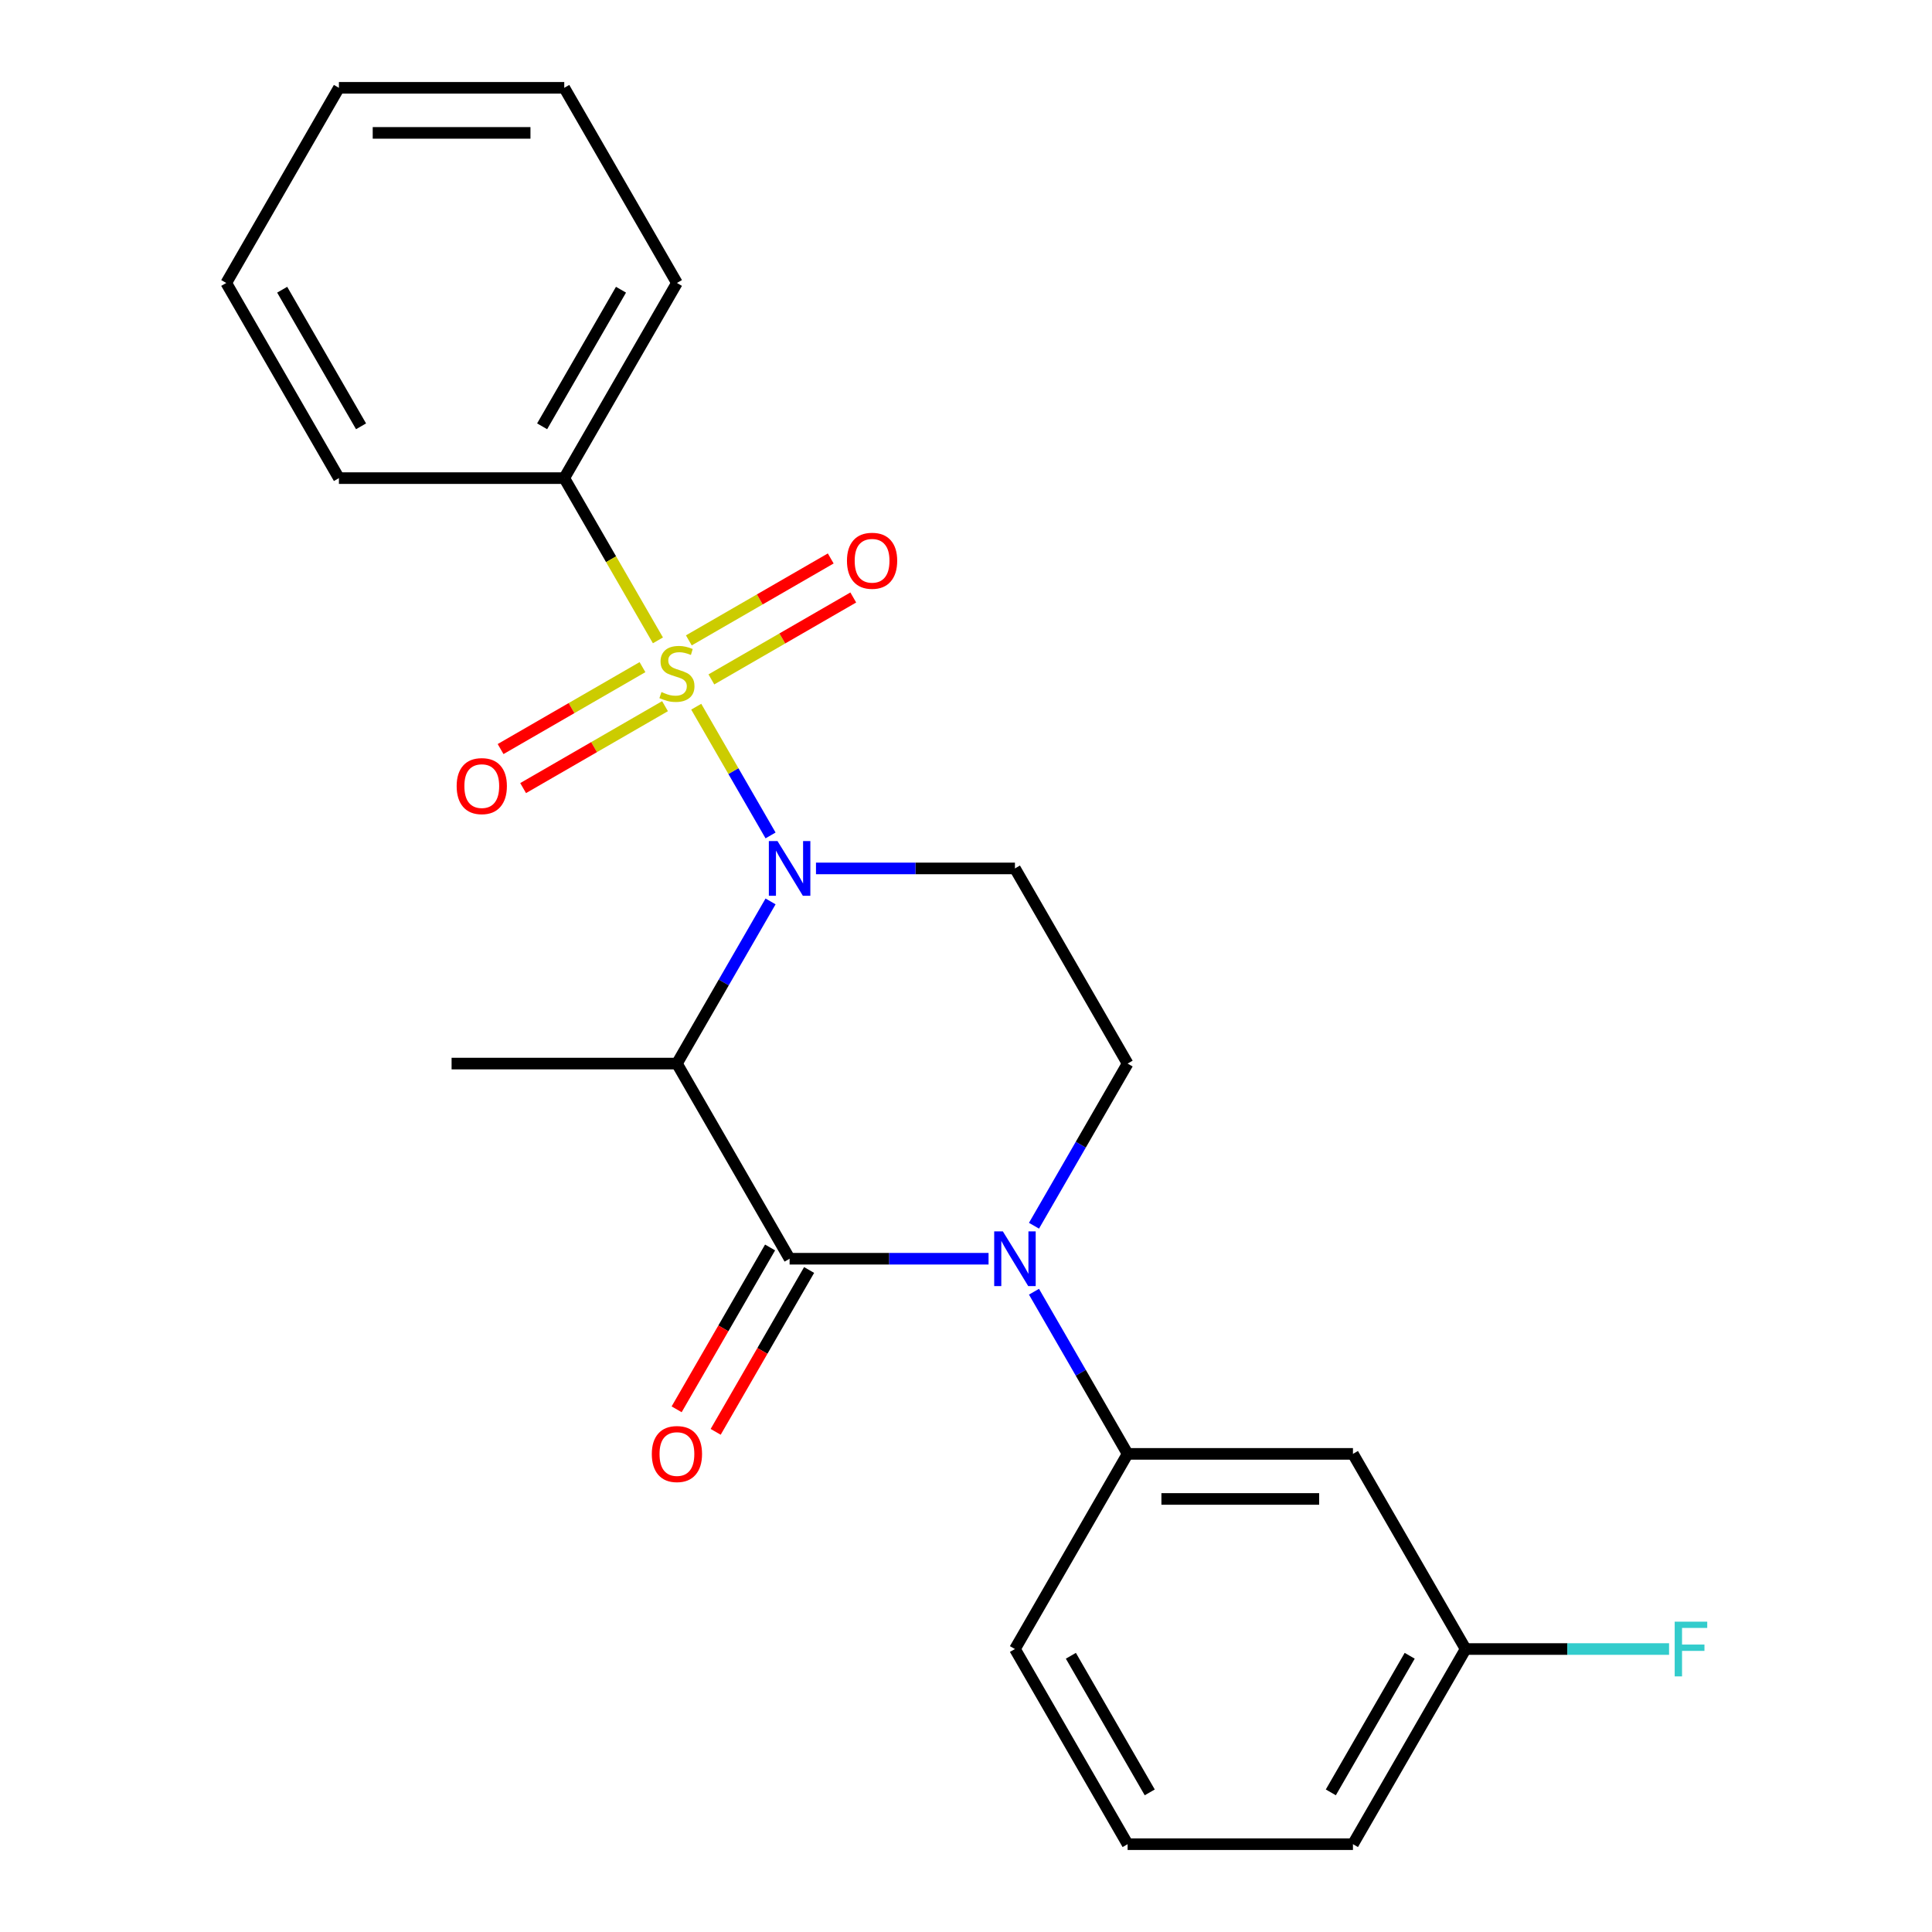 <?xml version='1.0' encoding='iso-8859-1'?>
<svg version='1.1' baseProfile='full'
              xmlns='http://www.w3.org/2000/svg'
                      xmlns:rdkit='http://www.rdkit.org/xml'
                      xmlns:xlink='http://www.w3.org/1999/xlink'
                  xml:space='preserve'
width='1000px' height='1000px' viewBox='0 0 1000 1000'>
<!-- END OF HEADER -->
<rect style='opacity:1.0;fill:#FFFFFF;stroke:none' width='1000' height='1000' x='0' y='0'> </rect>
<path class='bond-0' d='M 535.191,634.439 L 559.42,592.472' style='fill:none;fill-rule:evenodd;stroke:#0000FF;stroke-width:6px;stroke-linecap:butt;stroke-linejoin:miter;stroke-opacity:1' />
<path class='bond-0' d='M 559.42,592.472 L 583.65,550.505' style='fill:none;fill-rule:evenodd;stroke:#000000;stroke-width:6px;stroke-linecap:butt;stroke-linejoin:miter;stroke-opacity:1' />
<path class='bond-1' d='M 511.676,651.515 L 460.186,651.515' style='fill:none;fill-rule:evenodd;stroke:#0000FF;stroke-width:6px;stroke-linecap:butt;stroke-linejoin:miter;stroke-opacity:1' />
<path class='bond-1' d='M 460.186,651.515 L 408.695,651.515' style='fill:none;fill-rule:evenodd;stroke:#000000;stroke-width:6px;stroke-linecap:butt;stroke-linejoin:miter;stroke-opacity:1' />
<path class='bond-2' d='M 535.191,668.591 L 559.42,710.558' style='fill:none;fill-rule:evenodd;stroke:#0000FF;stroke-width:6px;stroke-linecap:butt;stroke-linejoin:miter;stroke-opacity:1' />
<path class='bond-2' d='M 559.42,710.558 L 583.65,752.525' style='fill:none;fill-rule:evenodd;stroke:#000000;stroke-width:6px;stroke-linecap:butt;stroke-linejoin:miter;stroke-opacity:1' />
<path class='bond-3' d='M 583.65,550.505 L 525.332,449.495' style='fill:none;fill-rule:evenodd;stroke:#000000;stroke-width:6px;stroke-linecap:butt;stroke-linejoin:miter;stroke-opacity:1' />
<path class='bond-4' d='M 525.332,449.495 L 473.842,449.495' style='fill:none;fill-rule:evenodd;stroke:#000000;stroke-width:6px;stroke-linecap:butt;stroke-linejoin:miter;stroke-opacity:1' />
<path class='bond-4' d='M 473.842,449.495 L 422.351,449.495' style='fill:none;fill-rule:evenodd;stroke:#0000FF;stroke-width:6px;stroke-linecap:butt;stroke-linejoin:miter;stroke-opacity:1' />
<path class='bond-5' d='M 398.837,466.571 L 374.607,508.538' style='fill:none;fill-rule:evenodd;stroke:#0000FF;stroke-width:6px;stroke-linecap:butt;stroke-linejoin:miter;stroke-opacity:1' />
<path class='bond-5' d='M 374.607,508.538 L 350.377,550.505' style='fill:none;fill-rule:evenodd;stroke:#000000;stroke-width:6px;stroke-linecap:butt;stroke-linejoin:miter;stroke-opacity:1' />
<path class='bond-6' d='M 398.837,432.419 L 379.602,399.103' style='fill:none;fill-rule:evenodd;stroke:#0000FF;stroke-width:6px;stroke-linecap:butt;stroke-linejoin:miter;stroke-opacity:1' />
<path class='bond-6' d='M 379.602,399.103 L 360.367,365.788' style='fill:none;fill-rule:evenodd;stroke:#CCCC00;stroke-width:6px;stroke-linecap:butt;stroke-linejoin:miter;stroke-opacity:1' />
<path class='bond-7' d='M 350.377,550.505 L 408.695,651.515' style='fill:none;fill-rule:evenodd;stroke:#000000;stroke-width:6px;stroke-linecap:butt;stroke-linejoin:miter;stroke-opacity:1' />
<path class='bond-8' d='M 350.377,550.505 L 233.741,550.505' style='fill:none;fill-rule:evenodd;stroke:#000000;stroke-width:6px;stroke-linecap:butt;stroke-linejoin:miter;stroke-opacity:1' />
<path class='bond-9' d='M 398.594,645.683 L 374.411,687.57' style='fill:none;fill-rule:evenodd;stroke:#000000;stroke-width:6px;stroke-linecap:butt;stroke-linejoin:miter;stroke-opacity:1' />
<path class='bond-9' d='M 374.411,687.57 L 350.227,729.458' style='fill:none;fill-rule:evenodd;stroke:#FF0000;stroke-width:6px;stroke-linecap:butt;stroke-linejoin:miter;stroke-opacity:1' />
<path class='bond-9' d='M 418.796,657.347 L 394.613,699.234' style='fill:none;fill-rule:evenodd;stroke:#000000;stroke-width:6px;stroke-linecap:butt;stroke-linejoin:miter;stroke-opacity:1' />
<path class='bond-9' d='M 394.613,699.234 L 370.429,741.121' style='fill:none;fill-rule:evenodd;stroke:#FF0000;stroke-width:6px;stroke-linecap:butt;stroke-linejoin:miter;stroke-opacity:1' />
<path class='bond-10' d='M 292.059,247.475 L 350.377,146.465' style='fill:none;fill-rule:evenodd;stroke:#000000;stroke-width:6px;stroke-linecap:butt;stroke-linejoin:miter;stroke-opacity:1' />
<path class='bond-10' d='M 280.605,220.66 L 321.427,149.953' style='fill:none;fill-rule:evenodd;stroke:#000000;stroke-width:6px;stroke-linecap:butt;stroke-linejoin:miter;stroke-opacity:1' />
<path class='bond-11' d='M 292.059,247.475 L 175.423,247.475' style='fill:none;fill-rule:evenodd;stroke:#000000;stroke-width:6px;stroke-linecap:butt;stroke-linejoin:miter;stroke-opacity:1' />
<path class='bond-12' d='M 292.059,247.475 L 316.3,289.462' style='fill:none;fill-rule:evenodd;stroke:#000000;stroke-width:6px;stroke-linecap:butt;stroke-linejoin:miter;stroke-opacity:1' />
<path class='bond-12' d='M 316.3,289.462 L 340.542,331.449' style='fill:none;fill-rule:evenodd;stroke:#CCCC00;stroke-width:6px;stroke-linecap:butt;stroke-linejoin:miter;stroke-opacity:1' />
<path class='bond-13' d='M 332.549,345.31 L 295.827,366.511' style='fill:none;fill-rule:evenodd;stroke:#CCCC00;stroke-width:6px;stroke-linecap:butt;stroke-linejoin:miter;stroke-opacity:1' />
<path class='bond-13' d='M 295.827,366.511 L 259.105,387.713' style='fill:none;fill-rule:evenodd;stroke:#FF0000;stroke-width:6px;stroke-linecap:butt;stroke-linejoin:miter;stroke-opacity:1' />
<path class='bond-13' d='M 344.213,365.512 L 307.491,386.713' style='fill:none;fill-rule:evenodd;stroke:#CCCC00;stroke-width:6px;stroke-linecap:butt;stroke-linejoin:miter;stroke-opacity:1' />
<path class='bond-13' d='M 307.491,386.713 L 270.769,407.915' style='fill:none;fill-rule:evenodd;stroke:#FF0000;stroke-width:6px;stroke-linecap:butt;stroke-linejoin:miter;stroke-opacity:1' />
<path class='bond-14' d='M 368.205,351.66 L 404.927,330.458' style='fill:none;fill-rule:evenodd;stroke:#CCCC00;stroke-width:6px;stroke-linecap:butt;stroke-linejoin:miter;stroke-opacity:1' />
<path class='bond-14' d='M 404.927,330.458 L 441.65,309.257' style='fill:none;fill-rule:evenodd;stroke:#FF0000;stroke-width:6px;stroke-linecap:butt;stroke-linejoin:miter;stroke-opacity:1' />
<path class='bond-14' d='M 356.541,331.458 L 393.264,310.256' style='fill:none;fill-rule:evenodd;stroke:#CCCC00;stroke-width:6px;stroke-linecap:butt;stroke-linejoin:miter;stroke-opacity:1' />
<path class='bond-14' d='M 393.264,310.256 L 429.986,289.055' style='fill:none;fill-rule:evenodd;stroke:#FF0000;stroke-width:6px;stroke-linecap:butt;stroke-linejoin:miter;stroke-opacity:1' />
<path class='bond-15' d='M 350.377,146.465 L 292.059,45.455' style='fill:none;fill-rule:evenodd;stroke:#000000;stroke-width:6px;stroke-linecap:butt;stroke-linejoin:miter;stroke-opacity:1' />
<path class='bond-16' d='M 758.605,853.535 L 700.286,954.545' style='fill:none;fill-rule:evenodd;stroke:#000000;stroke-width:6px;stroke-linecap:butt;stroke-linejoin:miter;stroke-opacity:1' />
<path class='bond-16' d='M 729.655,857.023 L 688.832,927.73' style='fill:none;fill-rule:evenodd;stroke:#000000;stroke-width:6px;stroke-linecap:butt;stroke-linejoin:miter;stroke-opacity:1' />
<path class='bond-17' d='M 758.605,853.535 L 700.286,752.525' style='fill:none;fill-rule:evenodd;stroke:#000000;stroke-width:6px;stroke-linecap:butt;stroke-linejoin:miter;stroke-opacity:1' />
<path class='bond-18' d='M 758.605,853.535 L 811.255,853.535' style='fill:none;fill-rule:evenodd;stroke:#000000;stroke-width:6px;stroke-linecap:butt;stroke-linejoin:miter;stroke-opacity:1' />
<path class='bond-18' d='M 811.255,853.535 L 863.905,853.535' style='fill:none;fill-rule:evenodd;stroke:#33CCCC;stroke-width:6px;stroke-linecap:butt;stroke-linejoin:miter;stroke-opacity:1' />
<path class='bond-19' d='M 700.286,954.545 L 583.65,954.545' style='fill:none;fill-rule:evenodd;stroke:#000000;stroke-width:6px;stroke-linecap:butt;stroke-linejoin:miter;stroke-opacity:1' />
<path class='bond-20' d='M 583.65,954.545 L 525.332,853.535' style='fill:none;fill-rule:evenodd;stroke:#000000;stroke-width:6px;stroke-linecap:butt;stroke-linejoin:miter;stroke-opacity:1' />
<path class='bond-20' d='M 595.104,927.73 L 554.282,857.023' style='fill:none;fill-rule:evenodd;stroke:#000000;stroke-width:6px;stroke-linecap:butt;stroke-linejoin:miter;stroke-opacity:1' />
<path class='bond-21' d='M 525.332,853.535 L 583.65,752.525' style='fill:none;fill-rule:evenodd;stroke:#000000;stroke-width:6px;stroke-linecap:butt;stroke-linejoin:miter;stroke-opacity:1' />
<path class='bond-22' d='M 583.65,752.525 L 700.286,752.525' style='fill:none;fill-rule:evenodd;stroke:#000000;stroke-width:6px;stroke-linecap:butt;stroke-linejoin:miter;stroke-opacity:1' />
<path class='bond-22' d='M 601.146,775.853 L 682.791,775.853' style='fill:none;fill-rule:evenodd;stroke:#000000;stroke-width:6px;stroke-linecap:butt;stroke-linejoin:miter;stroke-opacity:1' />
<path class='bond-23' d='M 175.423,247.475 L 117.104,146.465' style='fill:none;fill-rule:evenodd;stroke:#000000;stroke-width:6px;stroke-linecap:butt;stroke-linejoin:miter;stroke-opacity:1' />
<path class='bond-23' d='M 186.877,220.66 L 146.054,149.953' style='fill:none;fill-rule:evenodd;stroke:#000000;stroke-width:6px;stroke-linecap:butt;stroke-linejoin:miter;stroke-opacity:1' />
<path class='bond-24' d='M 292.059,45.455 L 175.423,45.455' style='fill:none;fill-rule:evenodd;stroke:#000000;stroke-width:6px;stroke-linecap:butt;stroke-linejoin:miter;stroke-opacity:1' />
<path class='bond-24' d='M 274.564,68.782 L 192.918,68.782' style='fill:none;fill-rule:evenodd;stroke:#000000;stroke-width:6px;stroke-linecap:butt;stroke-linejoin:miter;stroke-opacity:1' />
<path class='bond-25' d='M 117.104,146.465 L 175.423,45.455' style='fill:none;fill-rule:evenodd;stroke:#000000;stroke-width:6px;stroke-linecap:butt;stroke-linejoin:miter;stroke-opacity:1' />
<path  class='atom-0' d='M 519.072 637.355
L 528.352 652.355
Q 529.272 653.835, 530.752 656.515
Q 532.232 659.195, 532.312 659.355
L 532.312 637.355
L 536.072 637.355
L 536.072 665.675
L 532.192 665.675
L 522.232 649.275
Q 521.072 647.355, 519.832 645.155
Q 518.632 642.955, 518.272 642.275
L 518.272 665.675
L 514.592 665.675
L 514.592 637.355
L 519.072 637.355
' fill='#0000FF'/>
<path  class='atom-3' d='M 402.435 435.335
L 411.715 450.335
Q 412.635 451.815, 414.115 454.495
Q 415.595 457.175, 415.675 457.335
L 415.675 435.335
L 419.435 435.335
L 419.435 463.655
L 415.555 463.655
L 405.595 447.255
Q 404.435 445.335, 403.195 443.135
Q 401.995 440.935, 401.635 440.255
L 401.635 463.655
L 397.955 463.655
L 397.955 435.335
L 402.435 435.335
' fill='#0000FF'/>
<path  class='atom-7' d='M 337.377 752.605
Q 337.377 745.805, 340.737 742.005
Q 344.097 738.205, 350.377 738.205
Q 356.657 738.205, 360.017 742.005
Q 363.377 745.805, 363.377 752.605
Q 363.377 759.485, 359.977 763.405
Q 356.577 767.285, 350.377 767.285
Q 344.137 767.285, 340.737 763.405
Q 337.377 759.525, 337.377 752.605
M 350.377 764.085
Q 354.697 764.085, 357.017 761.205
Q 359.377 758.285, 359.377 752.605
Q 359.377 747.045, 357.017 744.245
Q 354.697 741.405, 350.377 741.405
Q 346.057 741.405, 343.697 744.205
Q 341.377 747.005, 341.377 752.605
Q 341.377 758.325, 343.697 761.205
Q 346.057 764.085, 350.377 764.085
' fill='#FF0000'/>
<path  class='atom-9' d='M 342.377 358.205
Q 342.697 358.325, 344.017 358.885
Q 345.337 359.445, 346.777 359.805
Q 348.257 360.125, 349.697 360.125
Q 352.377 360.125, 353.937 358.845
Q 355.497 357.525, 355.497 355.245
Q 355.497 353.685, 354.697 352.725
Q 353.937 351.765, 352.737 351.245
Q 351.537 350.725, 349.537 350.125
Q 347.017 349.365, 345.497 348.645
Q 344.017 347.925, 342.937 346.405
Q 341.897 344.885, 341.897 342.325
Q 341.897 338.765, 344.297 336.565
Q 346.737 334.365, 351.537 334.365
Q 354.817 334.365, 358.537 335.925
L 357.617 339.005
Q 354.217 337.605, 351.657 337.605
Q 348.897 337.605, 347.377 338.765
Q 345.857 339.885, 345.897 341.845
Q 345.897 343.365, 346.657 344.285
Q 347.457 345.205, 348.577 345.725
Q 349.737 346.245, 351.657 346.845
Q 354.217 347.645, 355.737 348.445
Q 357.257 349.245, 358.337 350.885
Q 359.457 352.485, 359.457 355.245
Q 359.457 359.165, 356.817 361.285
Q 354.217 363.365, 349.857 363.365
Q 347.337 363.365, 345.417 362.805
Q 343.537 362.285, 341.297 361.365
L 342.377 358.205
' fill='#CCCC00'/>
<path  class='atom-10' d='M 236.367 406.883
Q 236.367 400.083, 239.727 396.283
Q 243.087 392.483, 249.367 392.483
Q 255.647 392.483, 259.007 396.283
Q 262.367 400.083, 262.367 406.883
Q 262.367 413.763, 258.967 417.683
Q 255.567 421.563, 249.367 421.563
Q 243.127 421.563, 239.727 417.683
Q 236.367 413.803, 236.367 406.883
M 249.367 418.363
Q 253.687 418.363, 256.007 415.483
Q 258.367 412.563, 258.367 406.883
Q 258.367 401.323, 256.007 398.523
Q 253.687 395.683, 249.367 395.683
Q 245.047 395.683, 242.687 398.483
Q 240.367 401.283, 240.367 406.883
Q 240.367 412.603, 242.687 415.483
Q 245.047 418.363, 249.367 418.363
' fill='#FF0000'/>
<path  class='atom-11' d='M 438.387 290.247
Q 438.387 283.447, 441.747 279.647
Q 445.107 275.847, 451.387 275.847
Q 457.667 275.847, 461.027 279.647
Q 464.387 283.447, 464.387 290.247
Q 464.387 297.127, 460.987 301.047
Q 457.587 304.927, 451.387 304.927
Q 445.147 304.927, 441.747 301.047
Q 438.387 297.167, 438.387 290.247
M 451.387 301.727
Q 455.707 301.727, 458.027 298.847
Q 460.387 295.927, 460.387 290.247
Q 460.387 284.687, 458.027 281.887
Q 455.707 279.047, 451.387 279.047
Q 447.067 279.047, 444.707 281.847
Q 442.387 284.647, 442.387 290.247
Q 442.387 295.967, 444.707 298.847
Q 447.067 301.727, 451.387 301.727
' fill='#FF0000'/>
<path  class='atom-19' d='M 866.821 839.375
L 883.661 839.375
L 883.661 842.615
L 870.621 842.615
L 870.621 851.215
L 882.221 851.215
L 882.221 854.495
L 870.621 854.495
L 870.621 867.695
L 866.821 867.695
L 866.821 839.375
' fill='#33CCCC'/>
</svg>
